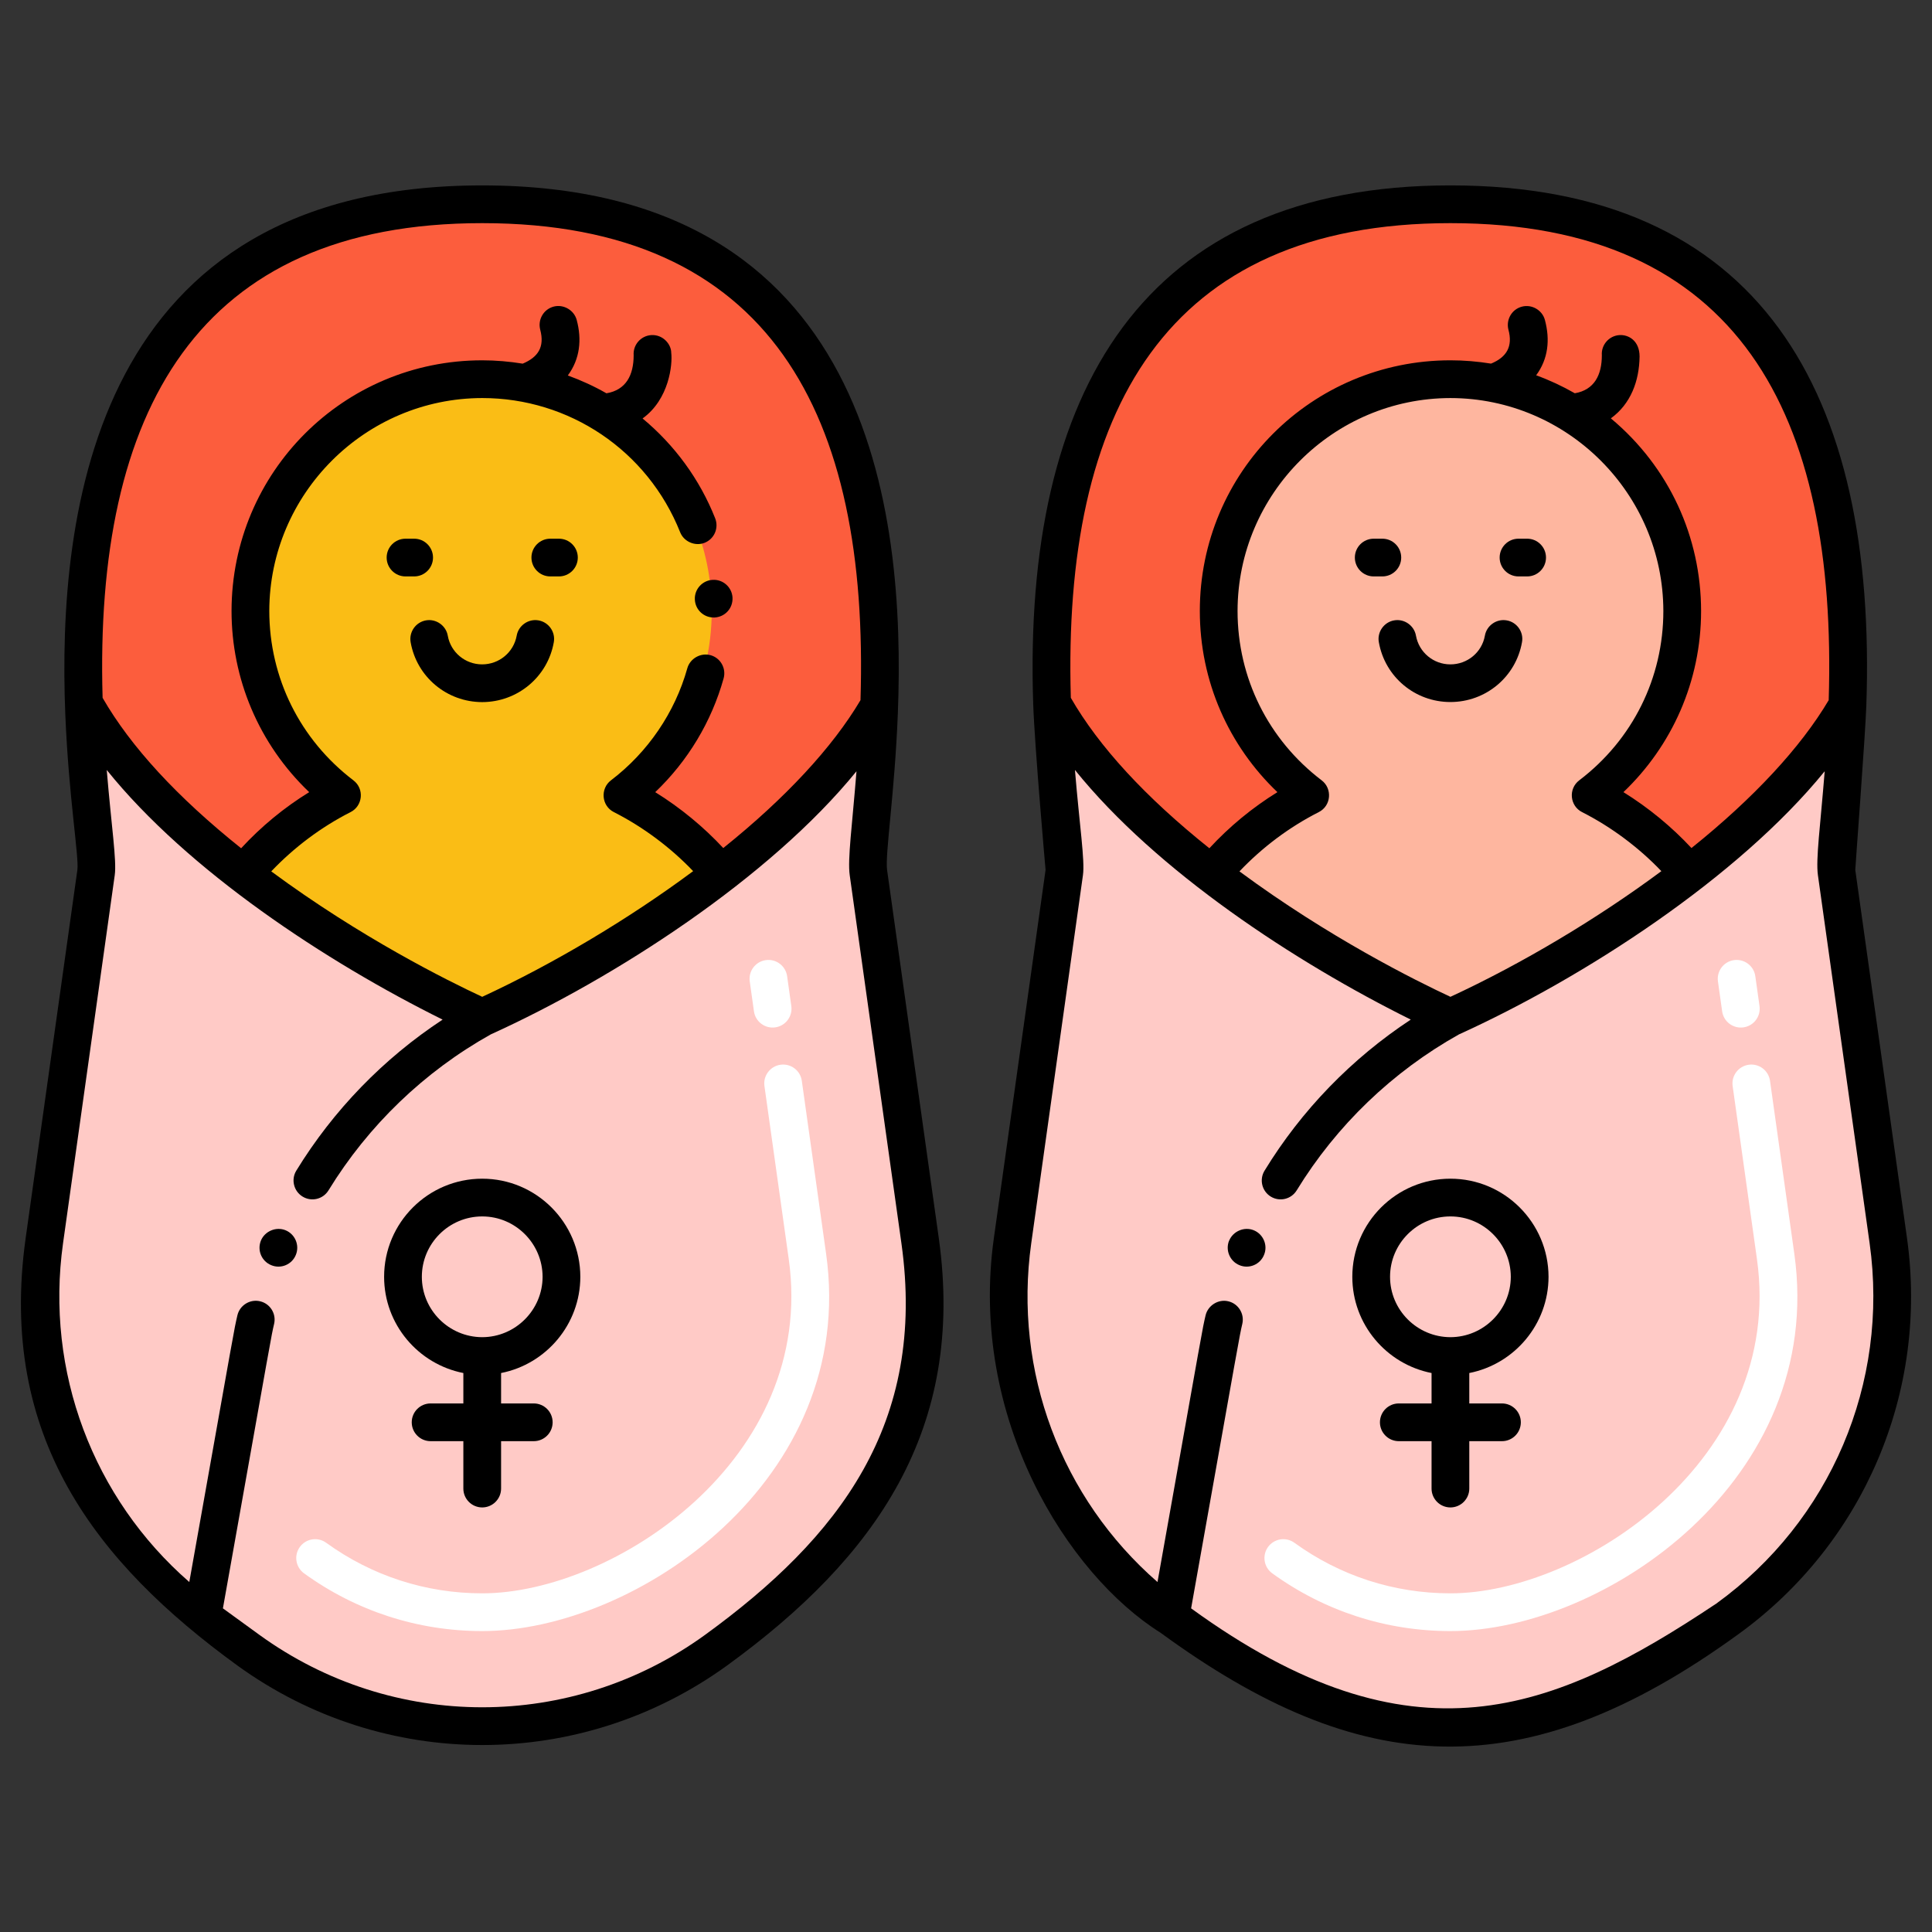 <?xml version="1.0" encoding="utf-8"?>
<svg version="1.1" id="Layer_1" x="0px" y="0px" viewBox="0 0 256 256" enable-background="new 0 0 256 256" xmlns="http://www.w3.org/2000/svg">
  <rect x="0" y="0" width="256" height="256" fill="#333333" stroke="none"/>
  <g/>
  <g>
    <path fill="#FFCAC6" d="M228.887,214.506c-22.967,16.688-44.2,21.215-73.397,0c-15.841-11.456-24.036-30.737-21.323-50.101 l6.852-48.785c0.301-2.138-1.233-11.045-1.617-22.46c-0.877-26.38,4.413-66.093,52.787-66.093c48.662,0,53.54,39.974,52.609,66.422 c-0.384,11.004-1.781,19.665-1.439,22.131l6.852,48.785C252.924,183.769,244.729,203.05,228.887,214.506z"/>
    <path fill="#FC5D3D" d="M244.797,93.489c-4.522,7.907-12.251,15.567-20.98,22.31c-10.374,8.03-22.159,14.745-31.628,19.034 c-8.099-3.659-20.487-10.442-31.628-19.007c-8.661-6.674-16.582-14.43-21.159-22.666c-0.877-26.38,4.413-66.093,52.787-66.093 C240.851,27.067,245.729,67.041,244.797,93.489z"/>
    <path fill="#FEB69F" d="M223.817,115.798c-10.374,8.03-22.159,14.745-31.628,19.034c-8.099-3.659-20.487-10.442-31.628-19.007 c3.549-4.303,7.989-7.88,13.046-10.442c-7.373-5.605-12.128-14.457-12.128-24.434c0-16.965,13.745-30.71,30.71-30.71 s30.71,13.745,30.71,30.71c0,9.976-4.755,18.829-12.128,24.434C215.925,107.997,220.478,111.724,223.817,115.798z"/>
    <path fill="#FFFFFF" d="M192.189,216.126c-8.533,0-16.697-2.646-23.608-7.651c-1.118-0.81-1.368-2.373-0.559-3.491 c0.81-1.119,2.373-1.368,3.491-0.559c6.053,4.384,13.203,6.701,20.676,6.701c17.336,0,44.332-17.768,40.618-44.277l-3.222-22.941 c-0.192-1.367,0.761-2.631,2.128-2.823c1.364-0.195,2.631,0.761,2.823,2.128l3.223,22.942 C241.949,196.063,212.545,216.126,192.189,216.126z M228.193,134.004l-0.556-3.961c-0.192-1.367,0.761-2.631,2.128-2.823 c1.363-0.19,2.631,0.761,2.823,2.128l0.556,3.961c0.192,1.367-0.761,2.631-2.128,2.823 C229.65,136.325,228.385,135.372,228.193,134.004z"/>
    <path fill="#FFCAC6" d="M94.881,218.658c-18.486,13.389-43.482,13.389-61.968,0c-19-13.806-30.443-29.948-27.037-54.253 l6.852-48.785c0.301-2.138-1.233-11.045-1.617-22.46c-0.877-26.38,4.413-66.093,52.787-66.093c48.662,0,53.54,39.974,52.609,66.422 c-0.384,11.004-1.781,19.665-1.439,22.131l6.852,48.785C125.313,188.626,113.967,204.791,94.881,218.658z"/>
    <path fill="#FC5D3D" d="M116.506,93.489c-4.522,7.907-12.251,15.567-20.98,22.31c-10.374,8.03-22.159,14.745-31.628,19.034 c-8.099-3.659-20.487-10.442-31.628-19.007c-8.661-6.674-16.582-14.43-21.159-22.666c-0.877-26.38,4.413-66.093,52.787-66.093 C112.559,27.067,117.438,67.041,116.506,93.489z"/>
    <path d="M 95.227 115.798 C 84.853 123.828 73.068 130.543 63.599 134.832 C 55.5 131.173 43.112 124.39 31.971 115.825 C 35.52 111.522 39.96 107.945 45.017 105.383 C 37.644 99.778 32.889 90.926 32.889 80.949 C 32.889 63.984 46.634 50.239 63.599 50.239 C 80.564 50.239 94.309 63.984 94.309 80.949 C 94.309 90.925 89.554 99.778 82.181 105.383 C 87.335 107.997 91.889 111.724 95.227 115.798 Z" style="fill: rgb(250, 189, 21);"/>
    <path fill="#FFFFFF" d="M63.897,216.126c-8.533,0-16.696-2.646-23.608-7.651c-1.118-0.81-1.368-2.373-0.559-3.491 c0.81-1.119,2.372-1.368,3.491-0.559c6.054,4.384,13.203,6.701,20.676,6.701c17.346,0,44.333-17.778,40.618-44.277l-3.222-22.942 c-0.192-1.367,0.761-2.631,2.128-2.823c1.368-0.19,2.631,0.761,2.823,2.128l3.222,22.942 C113.656,196.04,84.278,216.126,63.897,216.126z M99.902,134.004l-0.556-3.961c-0.192-1.367,0.761-2.631,2.128-2.823 c1.366-0.19,2.631,0.761,2.823,2.128l0.556,3.961c0.192,1.367-0.761,2.631-2.128,2.823 C101.358,136.325,100.094,135.372,99.902,134.004z"/>
    <path d="M189.689,181.933v4.03h-4.34c-1.38,0-2.5,1.12-2.5,2.5c0,1.38,1.12,2.5,2.5,2.5h4.34v6.28c0,1.38,1.12,2.5,2.5,2.5 c1.37,0,2.5-1.12,2.5-2.5v-6.28h4.33c1.38,0,2.5-1.12,2.5-2.5c0-1.38-1.12-2.5-2.5-2.5h-4.33v-4.03 c5.968-1.177,10.491-6.445,10.5-12.75c-0.01-7.17-5.84-13-13-13c-7.17,0-13,5.83-13,13 C179.189,175.489,183.712,180.758,189.689,181.933z M192.189,161.183c4.4,0,7.99,3.59,8,8c-0.01,4.4-3.6,7.99-8,8 c-4.41-0.01-8-3.6-8-8C184.189,164.773,187.779,161.183,192.189,161.183z"/>
    <path d="M61.397,181.933v4.03h-4.34c-1.38,0-2.5,1.12-2.5,2.5c0,1.38,1.12,2.5,2.5,2.5h4.34v6.28c0,1.38,1.12,2.5,2.5,2.5 c1.37,0,2.5-1.12,2.5-2.5v-6.28h4.33c1.38,0,2.5-1.12,2.5-2.5c0-1.38-1.12-2.5-2.5-2.5h-4.33v-4.03 c5.968-1.177,10.491-6.445,10.5-12.75c-0.01-7.17-5.84-13-13-13c-7.17,0-13,5.83-13,13 C50.897,175.489,55.421,180.758,61.397,181.933z M63.897,161.183c4.4,0,7.99,3.59,8,8c-0.01,4.4-3.6,7.99-8,8c-4.41-0.01-8-3.6-8-8 C55.897,164.773,59.487,161.183,63.897,161.183z"/>
    <path d="M164.233,167.643c1.258,0.527,2.739-0.068,3.26-1.37c0.532-1.267-0.099-2.747-1.37-3.26c-1.25-0.51-2.74,0.13-3.25,1.37 h-0.01C162.343,165.663,162.963,167.123,164.233,167.643z"/>
    <path d="M185.667,73.879c0-1.381-1.119-2.5-2.5-2.5h-1.142c-1.381,0-2.5,1.119-2.5,2.5s1.119,2.5,2.5,2.5h1.142 C184.548,76.379,185.667,75.26,185.667,73.879z"/>
    <path d="M202.353,71.379h-1.142c-1.381,0-2.5,1.119-2.5,2.5s1.119,2.5,2.5,2.5h1.142c1.381,0,2.5-1.119,2.5-2.5 S203.733,71.379,202.353,71.379z"/>
    <path d="M199.643,82.203c-1.35-0.24-2.66,0.69-2.89,2.03c-0.39,2.2-2.31,3.8-4.57,3.8c-2.25,0-4.16-1.6-4.56-3.8 c-0.23-1.34-1.54-2.27-2.89-2.03c-1.334,0.222-2.279,1.536-2.03,2.89c0.81,4.6,4.79,7.93,9.48,7.93s8.68-3.33,9.49-7.93 C201.925,83.728,200.978,82.425,199.643,82.203z"/>
    <path d="M153.781,216.349c26.35,19.271,48.096,20.873,76.572,0.183c16.626-12.024,25.185-32.131,22.334-52.475l-6.852-48.782 c-0.018-0.131,1.327-17.859,1.461-21.699c1.463-41.555-14.045-69.01-55.107-69.01c-40.725,0-56.662,27.271-55.285,68.677 c0.191,5.69,1.64,22.029,1.64,22.029l-6.852,48.786C128.347,187.926,141.478,208.632,153.781,216.349z M192.189,29.567 c38.262,0,51.298,25.411,50.123,63.209c-3.712,6.266-9.958,12.996-18.184,19.594c-2.609-2.805-5.683-5.342-9.015-7.407 c6.408-6.109,10.29-14.657,10.29-24.01c-0.011-9.75-4.186-19.024-11.956-25.519c2.638-1.913,3.761-4.941,3.806-8.191 c0-2.098-1.465-2.929-2.69-2.84c-1.37,0.1-2.41,1.3-2.31,2.67c0,2.594-0.981,4.593-3.583,5.037 c-1.639-0.939-3.349-1.739-5.12-2.381c1.6-2.174,1.858-4.707,1.163-7.316c-0.34-1.31-1.73-2.13-3.05-1.78 c-1.33,0.34-2.13,1.71-1.79,3.05c0.597,2.199-0.208,3.64-2.302,4.498c-1.762-0.285-3.558-0.438-5.378-0.438 c-18.373,0-33.21,14.834-33.21,33.21c0,9.332,3.833,17.864,10.28,24.01c-3.344,2.069-6.366,4.569-9.017,7.436 c-8.476-6.774-14.639-13.47-18.356-19.934C140.786,54.541,154.401,29.567,192.189,29.567z M192.19,132.083 c-4.605-2.142-16.111-7.867-27.955-16.621c3.018-3.18,6.604-5.872,10.498-7.848c1.679-0.84,1.828-3.137,0.39-4.22 c-7.08-5.39-11.14-13.57-11.14-22.44c0.02-15.53,12.68-28.19,28.21-28.21c15.52,0.02,28.18,12.68,28.21,28.21 c0,8.87-4.06,17.05-11.14,22.44c-1.478,1.114-1.261,3.399,0.38,4.22c3.878,1.968,7.523,4.7,10.496,7.818 C211.683,121.714,201.693,127.681,192.19,132.083z M136.643,164.753l6.852-48.783c0.275-1.953-0.442-6.497-1.059-13.945 c10.803,13.422,29.22,25.502,44.498,33.077c-7.828,5.156-14.474,11.998-19.371,20.012c-0.725,1.179-0.357,2.717,0.82,3.44 c1.169,0.718,2.707,0.366,3.44-0.83c5.262-8.597,12.699-15.738,21.493-20.658c16.521-7.499,36.969-20.739,48.465-34.868 c-0.579,7.281-1.195,11.631-0.897,13.77l6.852,48.784c2.592,18.504-5.191,36.793-20.313,47.729 c-21.606,14.404-40.258,21.95-69.594,0.635c6.604-37.073,6.355-35.821,6.784-37.702c0.31-1.34-0.54-2.69-1.88-2.99 c-1.32-0.31-2.69,0.57-2.99,1.88c-0.472,2.055-0.108,0.17-6.369,35.323C140.626,198.524,134.264,181.731,136.643,164.753z"/>
    <path d="M35.943,167.643c1.258,0.527,2.739-0.068,3.26-1.37c0.52-1.28-0.1-2.74-1.37-3.26c-1.26-0.51-2.75,0.13-3.26,1.37 C34.042,165.699,34.691,167.138,35.943,167.643z"/>
    <path d="M57.376,73.879c0-1.381-1.119-2.5-2.5-2.5h-1.142c-1.381,0-2.5,1.119-2.5,2.5s1.119,2.5,2.5,2.5h1.142 C56.256,76.379,57.376,75.26,57.376,73.879z"/>
    <path d="M74.061,71.379h-1.142c-1.381,0-2.5,1.119-2.5,2.5s1.119,2.5,2.5,2.5h1.142c1.381,0,2.5-1.119,2.5-2.5 S75.441,71.379,74.061,71.379z"/>
    <path d="M71.353,82.203c-1.35-0.24-2.66,0.69-2.89,2.03c-0.4,2.2-2.32,3.8-4.58,3.8c-2.24,0-4.16-1.6-4.55-3.8 c-0.23-1.34-1.55-2.27-2.89-2.03c-1.36,0.24-2.27,1.54-2.03,2.9c0.81,4.59,4.79,7.92,9.48,7.93c4.69-0.01,8.68-3.34,9.49-7.94 C73.623,83.743,72.713,82.443,71.353,82.203z"/>
    <path d="M31.447,220.683c19.409,14.057,45.491,14.058,64.904-0.002c19.749-14.349,31.591-31.307,28.043-56.623l-6.851-48.782 c-0.286-2.067,1.012-10.166,1.425-20.735c1.054-26.954-3.647-69.974-55.071-69.974c-51.432,0-56.336,43.263-55.242,70.139 c0.437,10.75,1.834,18.878,1.597,20.567L3.4,164.058C-0.288,190.374,12.712,207.071,31.447,220.683z M63.897,29.567 c38.277,0,51.297,25.431,50.123,63.209c-3.711,6.264-9.957,12.995-18.183,19.594c-2.609-2.805-5.683-5.341-9.015-7.406 c4.33-4.13,7.46-9.34,9.06-15.07c0.37-1.33-0.4-2.71-1.73-3.08c-1.31-0.36-2.72,0.44-3.08,1.74c-1.64,5.86-5.23,11.13-10.11,14.84 c-1.444,1.089-1.281,3.385,0.39,4.22c3.877,1.968,7.522,4.699,10.495,7.817c-8.456,6.283-18.447,12.251-27.95,16.653 c-4.605-2.143-16.111-7.868-27.954-16.622c3.022-3.176,6.604-5.871,10.5-7.848c1.642-0.821,1.858-3.106,0.38-4.22 c-7.07-5.39-11.13-13.57-11.14-22.44c0.03-15.53,12.69-28.19,28.22-28.21c11.496,0,21.898,6.926,26.22,17.78 c0.49,1.25,1.98,1.9,3.24,1.4c1.29-0.51,1.91-1.96,1.4-3.25c-2.049-5.166-5.358-9.683-9.618-13.226 c3.544-2.555,3.982-7.194,3.798-8.694c0-1.185-1.146-2.46-2.67-2.35c-1.37,0.1-2.41,1.3-2.31,2.67c0,2.636-1.013,4.606-3.607,5.04 c-1.64-0.94-3.353-1.721-5.117-2.362c1.624-2.195,1.867-4.772,1.183-7.338c-0.34-1.31-1.74-2.13-3.05-1.79 c-1.372,0.359-2.132,1.755-1.79,3.06c0.609,2.3-0.279,3.642-2.32,4.502c-1.763-0.286-3.556-0.442-5.371-0.442 c-18.329,0-33.189,14.797-33.21,33.21c0,8.955,3.592,17.625,10.29,24.01c-3.345,2.061-6.368,4.561-9.02,7.435 c-8.476-6.774-14.638-13.469-18.355-19.933C12.495,54.542,26.109,29.567,63.897,29.567z M8.351,164.753l6.852-48.784 c0.275-1.951-0.439-6.459-1.059-13.945c10.757,13.366,29.079,25.433,44.505,33.08c-7.828,5.15-14.471,11.993-19.386,20.009 c-0.72,1.17-0.35,2.72,0.83,3.44c1.169,0.718,2.707,0.366,3.44-0.83c5.264-8.594,12.696-15.743,21.5-20.662 c16.471-7.478,36.94-20.709,48.456-34.863c-0.58,7.289-1.195,11.632-0.897,13.77l6.852,48.785 c3.351,23.912-8.263,38.975-26.028,51.881c-17.656,12.788-41.38,12.787-59.033,0.002l-4.846-3.521 c6.757-37.923,6.351-35.792,6.786-37.702c0.31-1.35-0.54-2.69-1.88-2.99c-1.34-0.31-2.69,0.55-2.99,1.88 c-0.498,2.198-0.1,0.128-6.37,35.325C12.335,198.526,5.972,181.732,8.351,164.753z"/>
    <path d="M92.073,79.453c0.06,1.33,1.16,2.37,2.49,2.37c0.05,0,0.09,0,0.13,0c1.371-0.082,2.433-1.209,2.37-2.63 c-0.07-1.37-1.25-2.44-2.63-2.36C93.063,76.903,91.993,78.083,92.073,79.453z"/>
  </g>
</svg>